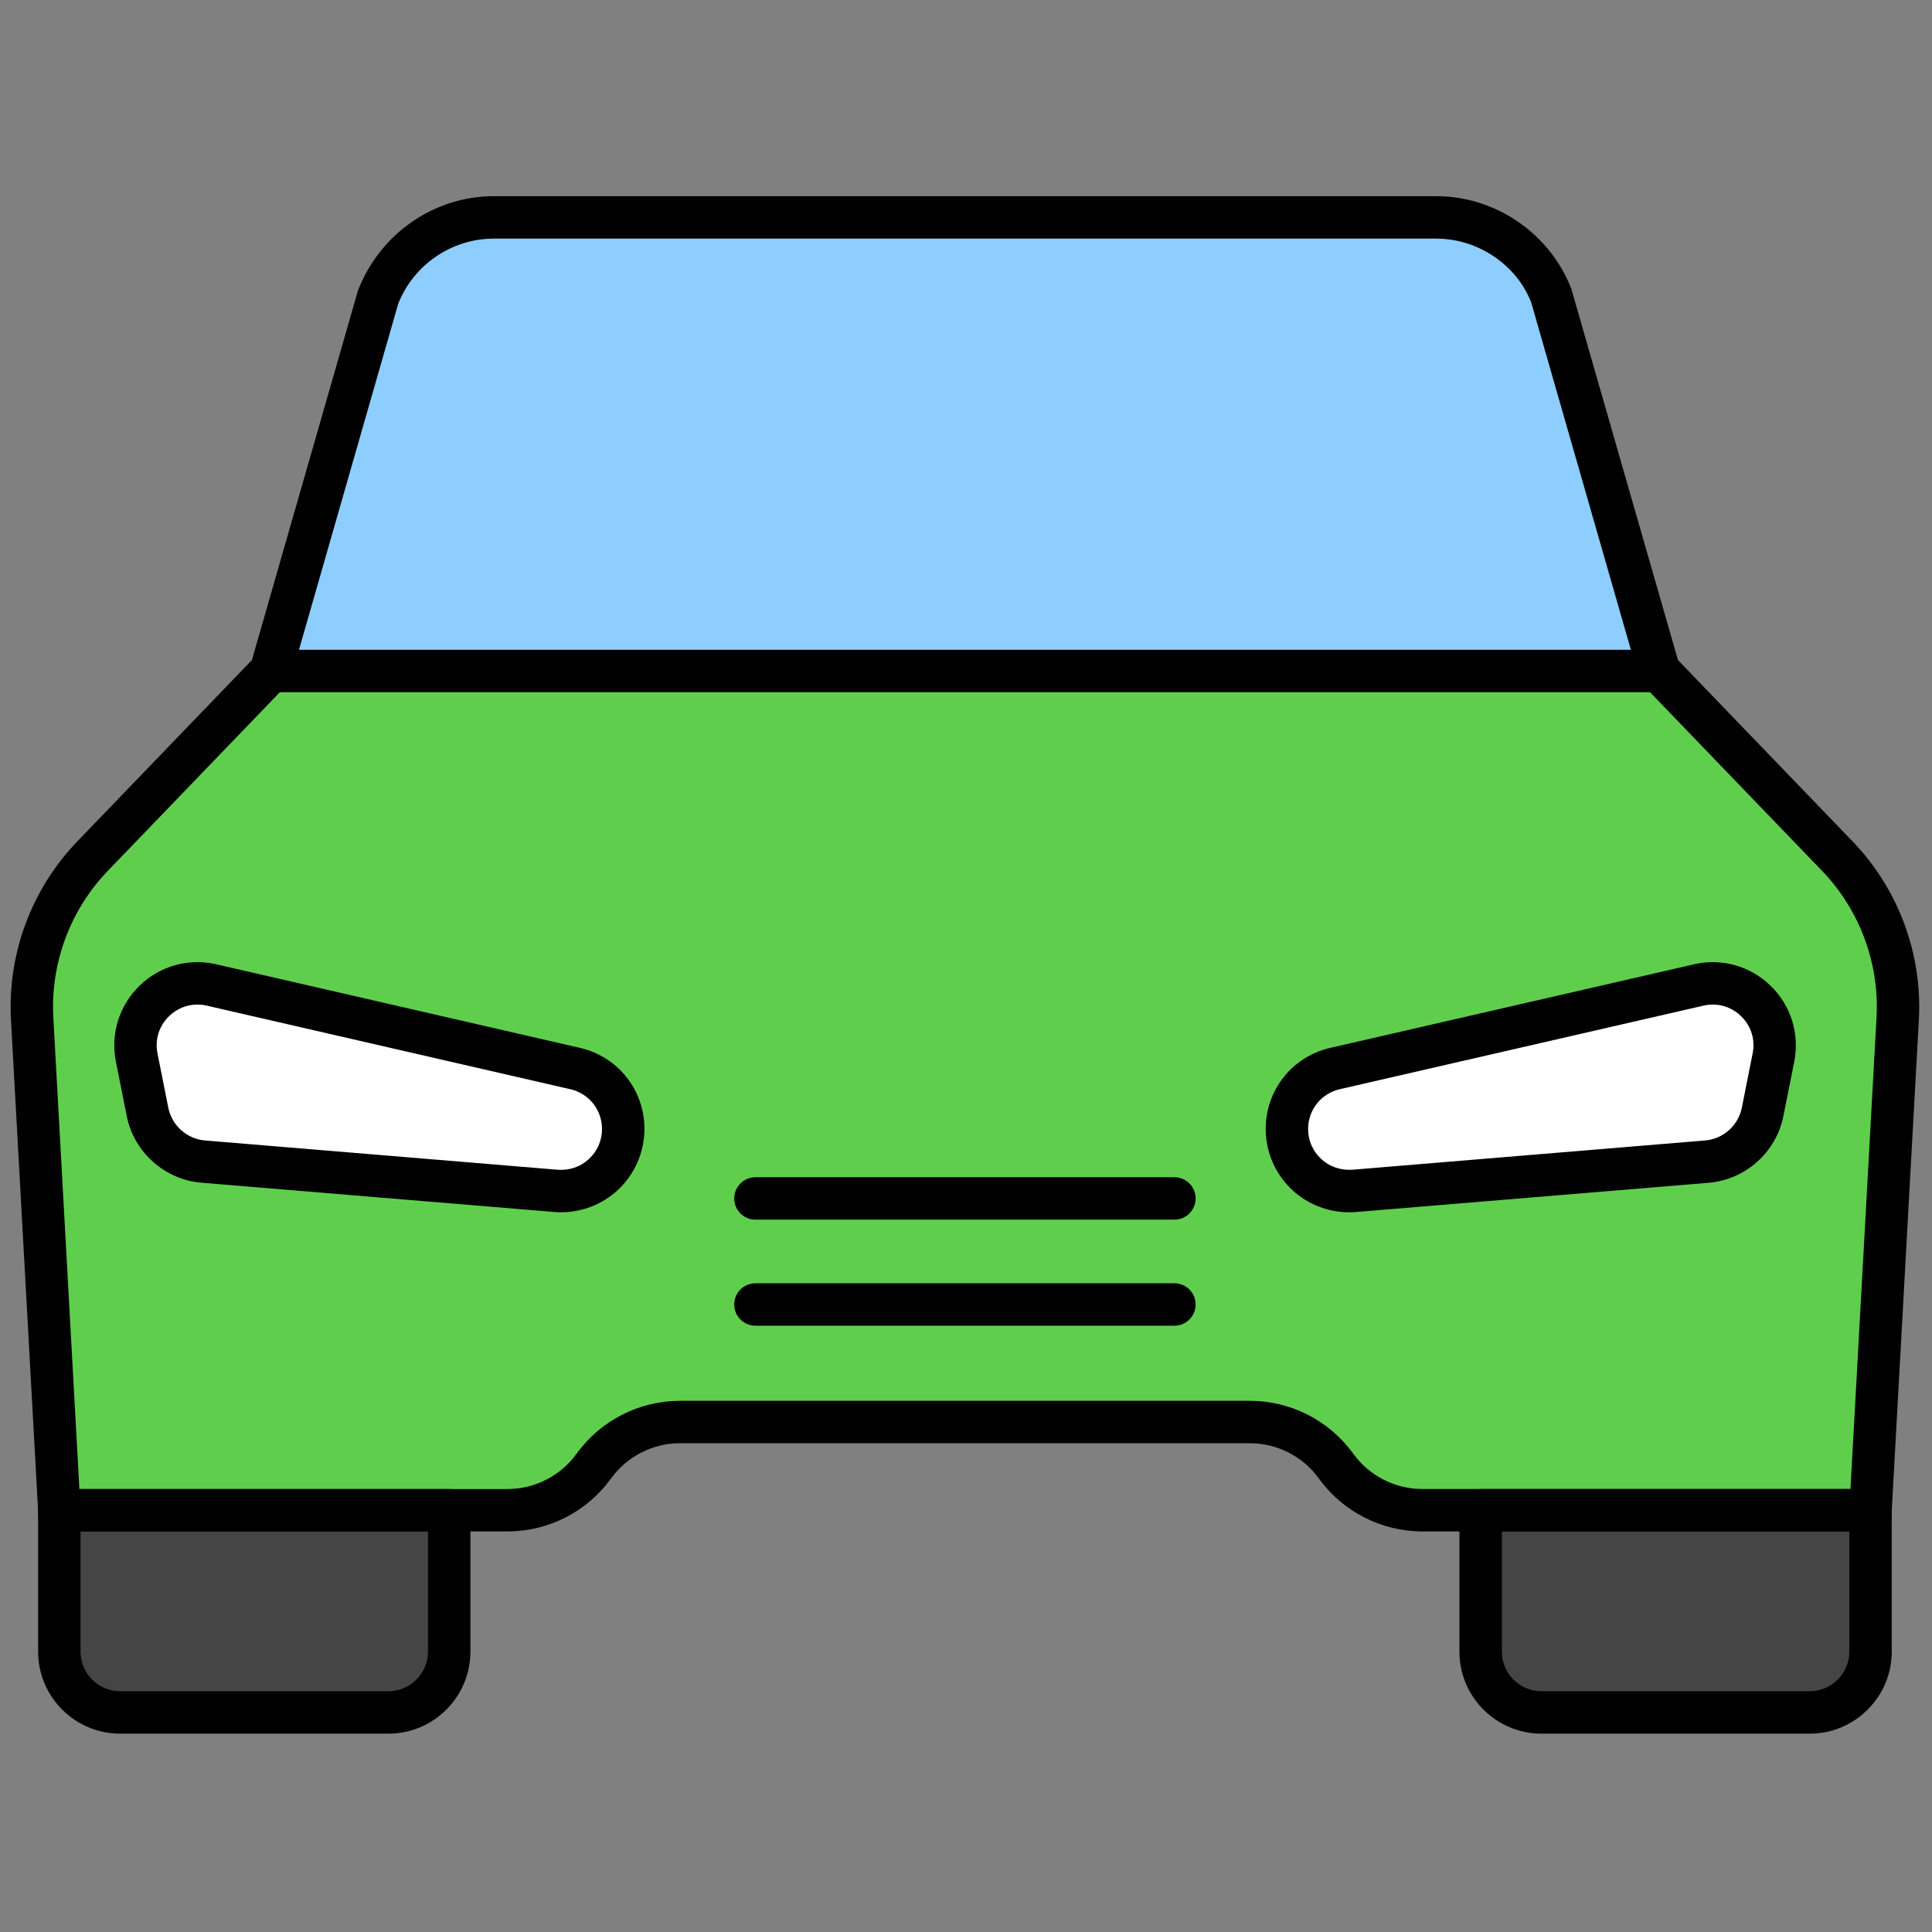 <svg xmlns="http://www.w3.org/2000/svg" xmlns:xlink="http://www.w3.org/1999/xlink" version="1.1" width="256" height="256" viewBox="0 0 256 256" xml:space="preserve">

<rect x="0" y="0" width="256" height="256" fill="#808080" stroke="none"/>

<defs>
</defs>
<g style="stroke: none; stroke-width: 0; stroke-dasharray: none; stroke-linecap: butt; stroke-linejoin: miter; stroke-miterlimit: 10; fill: none; fill-rule: nonzero; opacity: 1;" transform="translate(1.407 1.407) scale(2.81 2.81)" >
	<path d="M 86.14 39.872 l -8.41 -8.733 l -5.07 -17.662 c -0.871 -2.246 -3.032 -3.727 -5.441 -3.727 H 41.945 H 22.781 c -2.409 0 -4.571 1.48 -5.441 3.727 L 12.27 31.14 l -8.41 8.733 c -1.971 2.047 -3.002 4.822 -2.845 7.659 l 1.281 23.182 h 21.138 c 1.61 0 3.122 -0.774 4.064 -2.079 h 0 c 0.942 -1.306 2.454 -2.079 4.064 -2.079 h 26.874 c 1.61 0 3.122 0.774 4.064 2.079 h 0 c 0.942 1.306 2.454 2.079 4.064 2.079 h 21.138 l 1.281 -23.182 C 89.142 44.694 88.111 41.919 86.14 39.872 z" style="stroke: none; stroke-width: 1; stroke-dasharray: none; stroke-linecap: butt; stroke-linejoin: miter; stroke-miterlimit: 10; fill: rgb(96,206,77); fill-rule: nonzero; opacity: 1;" transform=" matrix(1 0 0 1 0 0) " stroke-linecap="round" />
	<path d="M 25.718 55.655 l -16.635 -1.38 c -1.301 -0.108 -2.373 -1.065 -2.628 -2.345 l -0.51 -2.56 c -0.415 -2.083 1.456 -3.9 3.526 -3.424 l 17.145 3.939 c 1.329 0.305 2.271 1.489 2.271 2.852 v 0 C 28.887 54.45 27.424 55.796 25.718 55.655 z" style="stroke: none; stroke-width: 1; stroke-dasharray: none; stroke-linecap: butt; stroke-linejoin: miter; stroke-miterlimit: 10; fill: rgb(255,255,255); fill-rule: nonzero; opacity: 1;" transform=" matrix(1 0 0 1 0 0) " stroke-linecap="round" />
	<path d="M 63.352 55.655 l 16.635 -1.38 c 1.301 -0.108 2.373 -1.065 2.628 -2.345 l 0.51 -2.56 c 0.415 -2.083 -1.456 -3.9 -3.526 -3.424 l -17.145 3.939 c -1.329 0.305 -2.271 1.489 -2.271 2.852 v 0 C 60.183 54.45 61.646 55.796 63.352 55.655 z" style="stroke: none; stroke-width: 1; stroke-dasharray: none; stroke-linecap: butt; stroke-linejoin: miter; stroke-miterlimit: 10; fill: rgb(255,255,255); fill-rule: nonzero; opacity: 1;" transform=" matrix(1 0 0 1 0 0) " stroke-linecap="round" />
	<path d="M 2.297 70.713 v 6.669 c 0 1.584 1.284 2.868 2.868 2.868 h 12.648 c 1.584 0 2.868 -1.284 2.868 -2.868 v -6.669 H 2.297 z" style="stroke: none; stroke-width: 1; stroke-dasharray: none; stroke-linecap: butt; stroke-linejoin: miter; stroke-miterlimit: 10; fill: rgb(69,69,69); fill-rule: nonzero; opacity: 1;" transform=" matrix(1 0 0 1 0 0) " stroke-linecap="round" />
	<path d="M 69.319 70.713 v 6.669 c 0 1.584 1.284 2.868 2.868 2.868 h 12.648 c 1.584 0 2.868 -1.284 2.868 -2.868 v -6.669 H 69.319 z" style="stroke: none; stroke-width: 1; stroke-dasharray: none; stroke-linecap: butt; stroke-linejoin: miter; stroke-miterlimit: 10; fill: rgb(69,69,69); fill-rule: nonzero; opacity: 1;" transform=" matrix(1 0 0 1 0 0) " stroke-linecap="round" />
	<path d="M 67.219 9.751 H 41.945 H 22.781 c -2.409 0 -4.571 1.48 -5.441 3.727 L 12.27 31.14 l 0 0 h 65.46 l 0 0 l -5.07 -17.662 C 71.79 11.231 69.628 9.751 67.219 9.751 z" style="stroke: none; stroke-width: 1; stroke-dasharray: none; stroke-linecap: butt; stroke-linejoin: miter; stroke-miterlimit: 10; fill: rgb(141,206,255); fill-rule: nonzero; opacity: 1;" transform=" matrix(1 0 0 1 0 0) " stroke-linecap="round" />
	<rect x="12.27" y="30.14" rx="0" ry="0" width="65.46" height="2" style="stroke: none; stroke-width: 1; stroke-dasharray: none; stroke-linecap: butt; stroke-linejoin: miter; stroke-miterlimit: 10; fill: rgb(0,0,0); fill-rule: nonzero; opacity: 1;" transform=" matrix(1 0 0 1 0 0) "/>
	<path d="M 25.958 56.664 c -0.107 0 -0.215 -0.004 -0.322 -0.014 l -16.635 -1.38 c -1.735 -0.143 -3.186 -1.437 -3.526 -3.146 l -0.51 -2.56 c -0.261 -1.312 0.156 -2.651 1.115 -3.584 c 0.96 -0.932 2.312 -1.31 3.616 -1.01 l 17.145 3.94 c 1.794 0.411 3.047 1.984 3.047 3.826 c 0 1.095 -0.462 2.148 -1.268 2.89 C 27.894 56.295 26.938 56.664 25.958 56.664 z M 8.802 46.869 c -0.492 0 -0.96 0.189 -1.329 0.547 c -0.478 0.465 -0.677 1.105 -0.547 1.759 l 0.51 2.56 c 0.167 0.838 0.878 1.473 1.73 1.543 l 16.635 1.381 l 0 0 c 0.542 0.039 1.063 -0.133 1.464 -0.503 c 0.401 -0.369 0.622 -0.873 0.622 -1.418 c 0 -0.903 -0.615 -1.675 -1.495 -1.877 L 9.247 46.92 C 9.098 46.886 8.949 46.869 8.802 46.869 z" style="stroke: none; stroke-width: 1; stroke-dasharray: none; stroke-linecap: butt; stroke-linejoin: miter; stroke-miterlimit: 10; fill: rgb(0,0,0); fill-rule: nonzero; opacity: 1;" transform=" matrix(1 0 0 1 0 0) " stroke-linecap="round" />
	<path d="M 63.113 56.664 c -0.98 0 -1.936 -0.369 -2.662 -1.037 c -0.806 -0.741 -1.268 -1.795 -1.268 -2.89 c 0 -1.842 1.253 -3.415 3.048 -3.826 l 17.145 -3.94 c 1.298 -0.301 2.655 0.077 3.616 1.011 c 0.959 0.932 1.376 2.272 1.114 3.584 l -0.51 2.56 c -0.34 1.709 -1.79 3.003 -3.527 3.147 l -16.634 1.379 C 63.327 56.66 63.219 56.664 63.113 56.664 z M 80.269 46.869 c -0.147 0 -0.297 0.017 -0.446 0.052 l -17.145 3.939 c -0.881 0.202 -1.495 0.974 -1.495 1.877 c 0 0.545 0.221 1.049 0.622 1.418 c 0.401 0.369 0.922 0.539 1.464 0.503 l 0 0 l 16.635 -1.38 c 0.853 -0.071 1.564 -0.705 1.731 -1.544 l 0.51 -2.56 c 0.13 -0.653 -0.069 -1.294 -0.547 -1.759 C 81.23 47.059 80.761 46.869 80.269 46.869 z" style="stroke: none; stroke-width: 1; stroke-dasharray: none; stroke-linecap: butt; stroke-linejoin: miter; stroke-miterlimit: 10; fill: rgb(0,0,0); fill-rule: nonzero; opacity: 1;" transform=" matrix(1 0 0 1 0 0) " stroke-linecap="round" />
	<path d="M 54.878 62.012 H 35.122 c -0.552 0 -1 -0.447 -1 -1 s 0.448 -1 1 -1 h 19.756 c 0.553 0 1 0.447 1 1 S 55.431 62.012 54.878 62.012 z" style="stroke: none; stroke-width: 1; stroke-dasharray: none; stroke-linecap: butt; stroke-linejoin: miter; stroke-miterlimit: 10; fill: rgb(0,0,0); fill-rule: nonzero; opacity: 1;" transform=" matrix(1 0 0 1 0 0) " stroke-linecap="round" />
	<path d="M 17.813 81.25 H 5.165 c -2.133 0 -3.868 -1.734 -3.868 -3.867 v -6.669 c 0 -0.553 0.448 -1 1 -1 h 18.384 c 0.552 0 1 0.447 1 1 v 6.669 C 21.681 79.515 19.946 81.25 17.813 81.25 z M 3.297 71.713 v 5.669 c 0 1.029 0.838 1.867 1.868 1.867 h 12.649 c 1.03 0 1.868 -0.838 1.868 -1.867 v -5.669 H 3.297 z" style="stroke: none; stroke-width: 1; stroke-dasharray: none; stroke-linecap: butt; stroke-linejoin: miter; stroke-miterlimit: 10; fill: rgb(0,0,0); fill-rule: nonzero; opacity: 1;" transform=" matrix(1 0 0 1 0 0) " stroke-linecap="round" />
	<path d="M 84.835 81.25 H 72.187 c -2.133 0 -3.868 -1.734 -3.868 -3.867 v -6.669 c 0 -0.553 0.447 -1 1 -1 h 18.385 c 0.553 0 1 0.447 1 1 v 6.669 C 88.704 79.515 86.968 81.25 84.835 81.25 z M 70.319 71.713 v 5.669 c 0 1.029 0.838 1.867 1.868 1.867 h 12.649 c 1.03 0 1.868 -0.838 1.868 -1.867 v -5.669 H 70.319 z" style="stroke: none; stroke-width: 1; stroke-dasharray: none; stroke-linecap: butt; stroke-linejoin: miter; stroke-miterlimit: 10; fill: rgb(0,0,0); fill-rule: nonzero; opacity: 1;" transform=" matrix(1 0 0 1 0 0) " stroke-linecap="round" />
	<path d="M 88.65 71.713 H 66.565 c -1.925 0 -3.747 -0.933 -4.874 -2.494 c -0.753 -1.043 -1.969 -1.665 -3.253 -1.665 H 31.563 c -1.285 0 -2.501 0.622 -3.253 1.665 c -1.126 1.562 -2.949 2.494 -4.875 2.494 H 1.35 L 0.017 47.587 c -0.171 -3.105 0.967 -6.169 3.124 -8.409 l 8.237 -8.553 l 5.001 -17.424 c 1.041 -2.696 3.603 -4.451 6.403 -4.451 h 44.438 c 2.801 0 5.362 1.754 6.374 4.365 l 5.029 17.509 l 8.238 8.554 c 2.156 2.24 3.295 5.304 3.122 8.408 L 88.65 71.713 z M 31.563 65.554 h 26.875 c 1.925 0 3.747 0.933 4.874 2.495 c 0.753 1.042 1.969 1.664 3.253 1.664 h 20.193 l 1.229 -22.237 c 0.141 -2.55 -0.795 -5.069 -2.567 -6.91 v 0 l -8.582 -8.912 L 71.7 13.753 c -0.688 -1.762 -2.499 -3.002 -4.48 -3.002 H 22.781 c -1.981 0 -3.793 1.241 -4.509 3.088 l -5.109 17.816 l -8.582 8.912 c -1.772 1.84 -2.708 4.359 -2.567 6.911 l 1.229 22.236 h 20.192 c 1.285 0 2.501 -0.622 3.253 -1.664 C 27.815 66.487 29.638 65.554 31.563 65.554 z" style="stroke: none; stroke-width: 1; stroke-dasharray: none; stroke-linecap: butt; stroke-linejoin: miter; stroke-miterlimit: 10; fill: rgb(0,0,0); fill-rule: nonzero; opacity: 1;" transform=" matrix(1 0 0 1 0 0) " stroke-linecap="round" />
	<path d="M 54.878 57.012 H 35.122 c -0.552 0 -1 -0.447 -1 -1 s 0.448 -1 1 -1 h 19.756 c 0.553 0 1 0.447 1 1 S 55.431 57.012 54.878 57.012 z" style="stroke: none; stroke-width: 1; stroke-dasharray: none; stroke-linecap: butt; stroke-linejoin: miter; stroke-miterlimit: 10; fill: rgb(0,0,0); fill-rule: nonzero; opacity: 1;" transform=" matrix(1 0 0 1 0 0) " stroke-linecap="round" />
</g>
</svg>